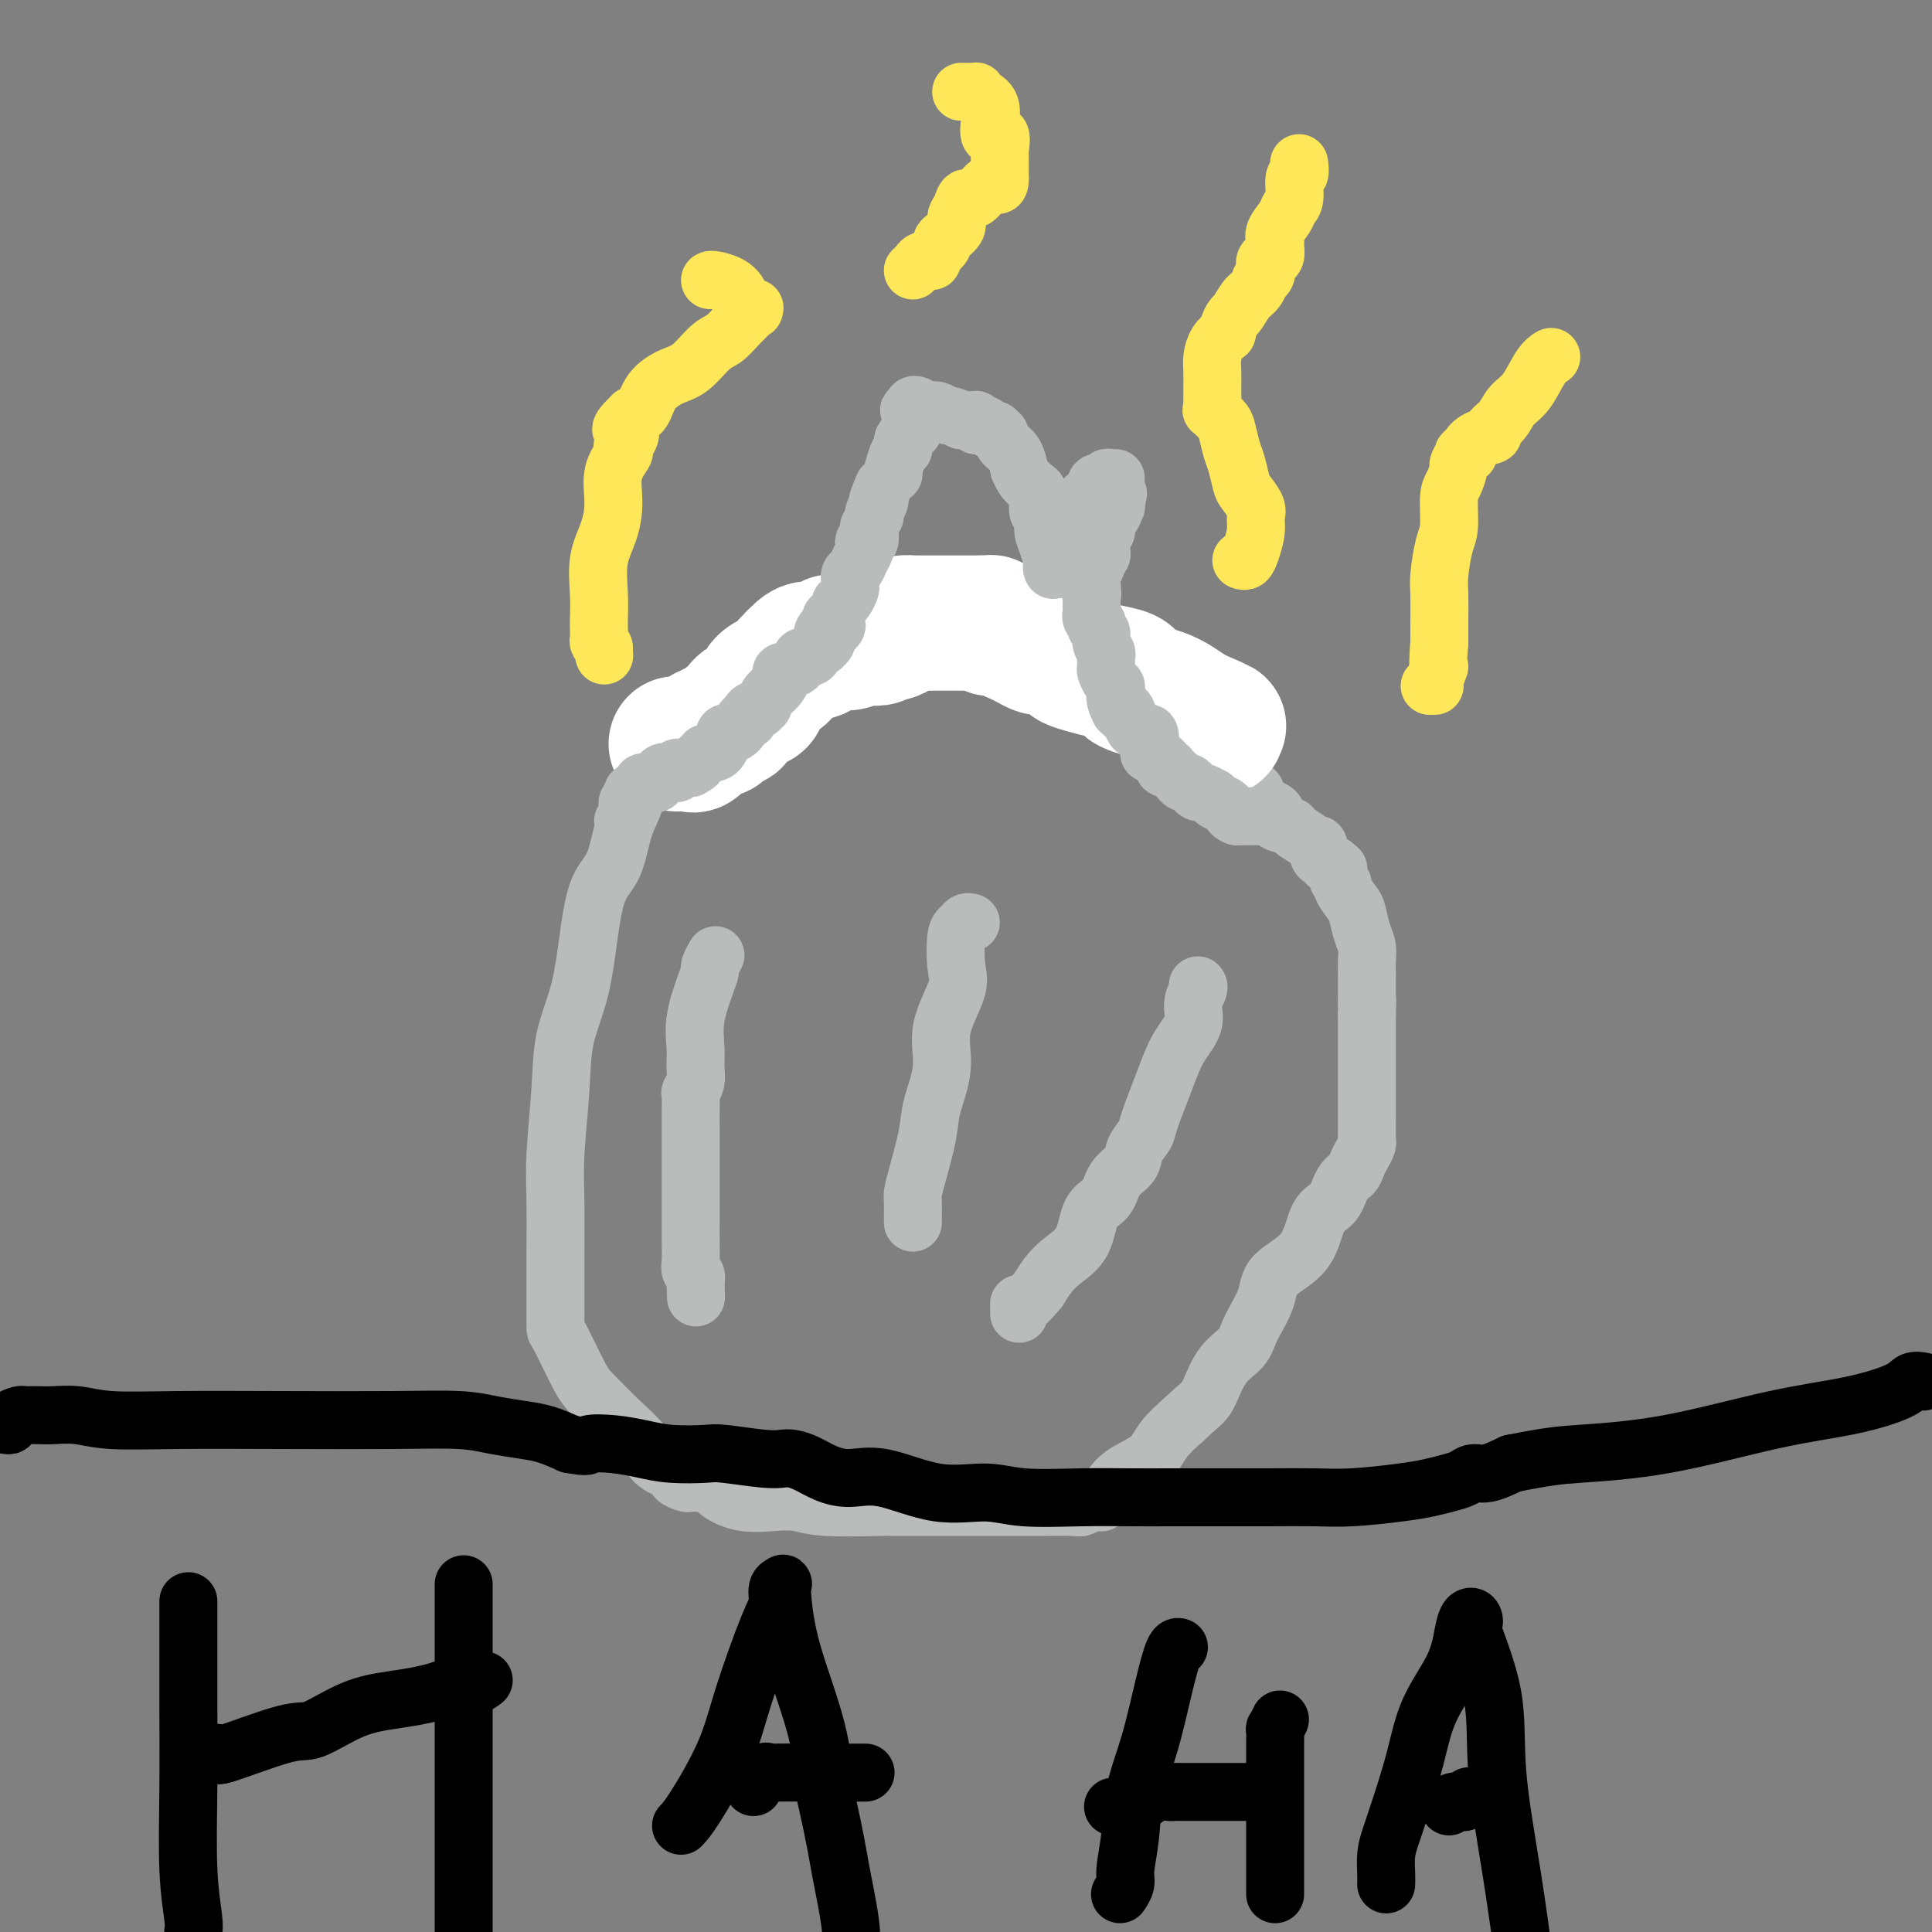 <svg viewBox='0 0 400 400' version='1.1' xmlns='http://www.w3.org/2000/svg' xmlns:xlink='http://www.w3.org/1999/xlink'><rect x="0" y="0" width="400" height="400" fill="#808080" stroke="none"/><g fill='none' stroke='#BABBBB' stroke-width='12' stroke-linecap='round' stroke-linejoin='round'><path d='M176,130c0.164,0.002 0.328,0.004 0,0c-0.328,-0.004 -1.148,-0.015 -2,0c-0.852,0.015 -1.734,0.056 -2,0c-0.266,-0.056 0.086,-0.208 0,0c-0.086,0.208 -0.610,0.777 -1,1c-0.390,0.223 -0.645,0.101 -1,0c-0.355,-0.101 -0.811,-0.179 -1,0c-0.189,0.179 -0.111,0.616 0,1c0.111,0.384 0.255,0.715 0,1c-0.255,0.285 -0.910,0.522 -2,1c-1.090,0.478 -2.616,1.195 -4,2c-1.384,0.805 -2.625,1.697 -4,3c-1.375,1.303 -2.885,3.018 -4,4c-1.115,0.982 -1.835,1.232 -3,2c-1.165,0.768 -2.775,2.053 -4,3c-1.225,0.947 -2.064,1.556 -3,2c-0.936,0.444 -1.968,0.722 -3,1'/><path d='M142,151c-4.397,3.616 -1.888,2.655 -2,3c-0.112,0.345 -2.845,1.996 -4,3c-1.155,1.004 -0.731,1.360 -1,2c-0.269,0.640 -1.230,1.564 -2,3c-0.770,1.436 -1.347,3.386 -2,5c-0.653,1.614 -1.381,2.893 -2,5c-0.619,2.107 -1.129,5.042 -2,7c-0.871,1.958 -2.103,2.940 -3,5c-0.897,2.060 -1.460,5.199 -2,9c-0.540,3.801 -1.059,8.266 -2,12c-0.941,3.734 -2.305,6.738 -3,10c-0.695,3.262 -0.722,6.783 -1,11c-0.278,4.217 -0.806,9.131 -1,13c-0.194,3.869 -0.052,6.693 0,10c0.052,3.307 0.014,7.097 0,10c-0.014,2.903 -0.004,4.919 0,6c0.004,1.081 0.001,1.229 0,2c-0.001,0.771 -0.001,2.167 0,3c0.001,0.833 0.004,1.102 0,2c-0.004,0.898 -0.015,2.423 0,3c0.015,0.577 0.056,0.205 1,2c0.944,1.795 2.792,5.759 4,8c1.208,2.241 1.775,2.761 3,4c1.225,1.239 3.107,3.196 5,5c1.893,1.804 3.796,3.454 5,5c1.204,1.546 1.708,2.989 3,4c1.292,1.011 3.371,1.591 4,2c0.629,0.409 -0.192,0.646 0,1c0.192,0.354 1.398,0.826 2,1c0.602,0.174 0.601,0.050 1,0c0.399,-0.050 1.200,-0.025 2,0'/><path d='M145,307c1.784,0.530 1.744,-0.146 2,0c0.256,0.146 0.809,1.115 2,2c1.191,0.885 3.020,1.687 5,2c1.980,0.313 4.111,0.136 6,0c1.889,-0.136 3.538,-0.233 5,0c1.462,0.233 2.739,0.794 6,1c3.261,0.206 8.505,0.055 11,0c2.495,-0.055 2.240,-0.015 3,0c0.760,0.015 2.534,0.004 4,0c1.466,-0.004 2.622,-0.001 3,0c0.378,0.001 -0.022,0.000 0,0c0.022,-0.000 0.467,0.000 1,0c0.533,-0.000 1.155,-0.000 2,0c0.845,0.000 1.913,0.001 3,0c1.087,-0.001 2.193,-0.004 5,0c2.807,0.004 7.315,0.015 11,0c3.685,-0.015 6.547,-0.057 8,0c1.453,0.057 1.499,0.212 2,0c0.501,-0.212 1.458,-0.791 2,-1c0.542,-0.209 0.669,-0.047 1,0c0.331,0.047 0.866,-0.021 1,0c0.134,0.021 -0.133,0.131 0,0c0.133,-0.131 0.667,-0.502 1,-1c0.333,-0.498 0.465,-1.122 1,-2c0.535,-0.878 1.473,-2.008 3,-3c1.527,-0.992 3.642,-1.844 5,-3c1.358,-1.156 1.959,-2.616 3,-4c1.041,-1.384 2.520,-2.692 4,-4'/><path d='M245,294c3.485,-3.297 4.199,-3.539 5,-5c0.801,-1.461 1.691,-4.140 3,-6c1.309,-1.860 3.036,-2.899 4,-4c0.964,-1.101 1.163,-2.263 2,-4c0.837,-1.737 2.311,-4.049 3,-6c0.689,-1.951 0.593,-3.541 2,-5c1.407,-1.459 4.317,-2.785 6,-5c1.683,-2.215 2.139,-5.317 3,-7c0.861,-1.683 2.128,-1.945 3,-3c0.872,-1.055 1.348,-2.902 2,-4c0.652,-1.098 1.481,-1.446 2,-2c0.519,-0.554 0.727,-1.312 1,-2c0.273,-0.688 0.609,-1.306 1,-2c0.391,-0.694 0.837,-1.466 1,-2c0.163,-0.534 0.044,-0.831 0,-1c-0.044,-0.169 -0.012,-0.209 0,-1c0.012,-0.791 0.003,-2.331 0,-3c-0.003,-0.669 -0.001,-0.466 0,-1c0.001,-0.534 0.000,-1.805 0,-3c-0.000,-1.195 -0.000,-2.313 0,-3c0.000,-0.687 0.000,-0.944 0,-2c-0.000,-1.056 -0.000,-2.912 0,-4c0.000,-1.088 0.000,-1.408 0,-2c-0.000,-0.592 -0.000,-1.455 0,-2c0.000,-0.545 0.000,-0.773 0,-1c-0.000,-0.227 -0.000,-0.453 0,-1c0.000,-0.547 0.000,-1.417 0,-2c-0.000,-0.583 -0.000,-0.881 0,-1c0.000,-0.119 0.000,-0.060 0,0'/><path d='M283,210c0.155,-4.873 0.042,-2.555 0,-2c-0.042,0.555 -0.014,-0.654 0,-2c0.014,-1.346 0.015,-2.830 0,-4c-0.015,-1.170 -0.044,-2.027 0,-3c0.044,-0.973 0.162,-2.061 0,-3c-0.162,-0.939 -0.603,-1.729 -1,-3c-0.397,-1.271 -0.751,-3.022 -1,-4c-0.249,-0.978 -0.393,-1.184 -1,-2c-0.607,-0.816 -1.679,-2.242 -2,-3c-0.321,-0.758 0.107,-0.848 0,-1c-0.107,-0.152 -0.750,-0.365 -1,-1c-0.250,-0.635 -0.108,-1.690 0,-2c0.108,-0.310 0.183,0.125 0,0c-0.183,-0.125 -0.622,-0.812 -1,-1c-0.378,-0.188 -0.693,0.122 -1,0c-0.307,-0.122 -0.605,-0.676 -1,-1c-0.395,-0.324 -0.888,-0.419 -1,-1c-0.112,-0.581 0.155,-1.647 0,-2c-0.155,-0.353 -0.734,0.008 -1,0c-0.266,-0.008 -0.221,-0.386 -1,-1c-0.779,-0.614 -2.382,-1.463 -3,-2c-0.618,-0.537 -0.250,-0.762 -1,-1c-0.750,-0.238 -2.618,-0.488 -3,-1c-0.382,-0.512 0.723,-1.287 0,-2c-0.723,-0.713 -3.272,-1.364 -4,-2c-0.728,-0.636 0.366,-1.256 0,-2c-0.366,-0.744 -2.191,-1.612 -3,-2c-0.809,-0.388 -0.602,-0.297 -1,-1c-0.398,-0.703 -1.399,-2.201 -2,-3c-0.601,-0.799 -0.800,-0.900 -1,-1'/><path d='M253,157c-4.075,-3.673 -2.261,-1.355 -2,-1c0.261,0.355 -1.031,-1.252 -2,-2c-0.969,-0.748 -1.616,-0.637 -2,-1c-0.384,-0.363 -0.506,-1.201 -1,-2c-0.494,-0.799 -1.360,-1.561 -2,-2c-0.640,-0.439 -1.052,-0.555 -2,-1c-0.948,-0.445 -2.430,-1.218 -3,-2c-0.570,-0.782 -0.227,-1.574 -1,-2c-0.773,-0.426 -2.661,-0.485 -4,-1c-1.339,-0.515 -2.128,-1.487 -3,-2c-0.872,-0.513 -1.826,-0.568 -3,-1c-1.174,-0.432 -2.568,-1.242 -4,-2c-1.432,-0.758 -2.901,-1.465 -4,-2c-1.099,-0.535 -1.827,-0.900 -3,-1c-1.173,-0.100 -2.790,0.064 -4,0c-1.210,-0.064 -2.013,-0.357 -3,-1c-0.987,-0.643 -2.156,-1.635 -3,-2c-0.844,-0.365 -1.361,-0.101 -2,0c-0.639,0.101 -1.398,0.041 -2,0c-0.602,-0.041 -1.045,-0.064 -1,0c0.045,0.064 0.578,0.213 0,0c-0.578,-0.213 -2.268,-0.789 -3,-1c-0.732,-0.211 -0.505,-0.057 -1,0c-0.495,0.057 -1.713,0.016 -3,0c-1.287,-0.016 -2.644,-0.008 -4,0'/><path d='M191,131c-4.709,-0.774 -1.980,-0.207 -2,0c-0.020,0.207 -2.789,0.056 -4,0c-1.211,-0.056 -0.865,-0.015 -1,0c-0.135,0.015 -0.753,0.004 -1,0c-0.247,-0.004 -0.124,-0.002 0,0'/></g>
<g fill='none' stroke='#FFFFFF' stroke-width='28' stroke-linecap='round' stroke-linejoin='round'><path d='M140,154c0.209,0.017 0.418,0.034 1,0c0.582,-0.034 1.536,-0.119 2,0c0.464,0.119 0.438,0.440 1,0c0.562,-0.440 1.713,-1.643 2,-2c0.287,-0.357 -0.288,0.132 0,0c0.288,-0.132 1.441,-0.883 2,-1c0.559,-0.117 0.525,0.402 1,0c0.475,-0.402 1.459,-1.725 2,-2c0.541,-0.275 0.638,0.499 1,0c0.362,-0.499 0.990,-2.270 2,-3c1.010,-0.730 2.403,-0.419 3,-1c0.597,-0.581 0.397,-2.054 1,-3c0.603,-0.946 2.008,-1.364 3,-2c0.992,-0.636 1.573,-1.491 2,-2c0.427,-0.509 0.702,-0.673 1,-1c0.298,-0.327 0.619,-0.819 1,-1c0.381,-0.181 0.823,-0.052 1,0c0.177,0.052 0.088,0.026 0,0'/><path d='M166,136c2.561,-2.548 0.465,-1.419 0,-1c-0.465,0.419 0.701,0.127 1,0c0.299,-0.127 -0.271,-0.090 0,0c0.271,0.090 1.382,0.235 2,0c0.618,-0.235 0.742,-0.848 1,-1c0.258,-0.152 0.649,0.156 1,0c0.351,-0.156 0.660,-0.778 1,-1c0.340,-0.222 0.710,-0.046 1,0c0.290,0.046 0.501,-0.039 1,0c0.499,0.039 1.285,0.203 2,0c0.715,-0.203 1.357,-0.773 2,-1c0.643,-0.227 1.285,-0.113 2,0c0.715,0.113 1.501,0.224 2,0c0.499,-0.224 0.710,-0.782 1,-1c0.290,-0.218 0.660,-0.097 1,0c0.340,0.097 0.652,0.170 1,0c0.348,-0.170 0.734,-0.581 1,-1c0.266,-0.419 0.413,-0.844 1,-1c0.587,-0.156 1.614,-0.042 2,0c0.386,0.042 0.132,0.011 0,0c-0.132,-0.011 -0.142,-0.003 0,0c0.142,0.003 0.437,0.001 1,0c0.563,-0.001 1.393,-0.000 2,0c0.607,0.000 0.992,0.000 1,0c0.008,-0.000 -0.360,-0.000 0,0c0.360,0.000 1.448,0.000 2,0c0.552,-0.000 0.568,-0.000 1,0c0.432,0.000 1.281,0.000 2,0c0.719,-0.000 1.309,-0.000 2,0c0.691,0.000 1.483,0.000 2,0c0.517,-0.000 0.758,-0.000 1,0'/><path d='M203,129c2.627,-0.060 2.195,-0.209 2,0c-0.195,0.209 -0.151,0.777 0,1c0.151,0.223 0.410,0.101 1,0c0.590,-0.101 1.510,-0.181 2,0c0.490,0.181 0.549,0.622 1,1c0.451,0.378 1.293,0.693 2,1c0.707,0.307 1.279,0.607 2,1c0.721,0.393 1.592,0.879 2,1c0.408,0.121 0.352,-0.122 1,0c0.648,0.122 1.999,0.610 3,1c1.001,0.390 1.652,0.682 2,1c0.348,0.318 0.394,0.664 1,1c0.606,0.336 1.771,0.664 3,1c1.229,0.336 2.520,0.681 4,1c1.480,0.319 3.148,0.613 4,1c0.852,0.387 0.889,0.866 1,1c0.111,0.134 0.298,-0.077 0,0c-0.298,0.077 -1.080,0.443 0,1c1.080,0.557 4.021,1.304 6,2c1.979,0.696 2.994,1.342 4,2c1.006,0.658 2.003,1.329 3,2'/><path d='M247,148c7.729,3.332 5.051,2.161 4,2c-1.051,-0.161 -0.475,0.687 0,1c0.475,0.313 0.850,0.089 1,0c0.150,-0.089 0.075,-0.045 0,0'/></g>
<g fill='none' stroke='#BABBBB' stroke-width='12' stroke-linecap='round' stroke-linejoin='round'><path d='M129,170c0.423,-0.424 0.845,-0.849 1,-1c0.155,-0.151 0.042,-0.029 0,0c-0.042,0.029 -0.012,-0.033 0,0c0.012,0.033 0.007,0.163 0,0c-0.007,-0.163 -0.016,-0.618 0,-1c0.016,-0.382 0.056,-0.690 0,-1c-0.056,-0.310 -0.207,-0.622 0,-1c0.207,-0.378 0.774,-0.822 1,-1c0.226,-0.178 0.113,-0.089 0,0'/><path d='M131,165c0.266,-1.012 -0.068,-1.042 0,-1c0.068,0.042 0.539,0.155 1,0c0.461,-0.155 0.911,-0.578 1,-1c0.089,-0.422 -0.183,-0.843 0,-1c0.183,-0.157 0.822,-0.050 1,0c0.178,0.050 -0.103,0.042 0,0c0.103,-0.042 0.592,-0.117 1,0c0.408,0.117 0.737,0.425 1,0c0.263,-0.425 0.461,-1.582 1,-2c0.539,-0.418 1.419,-0.098 2,0c0.581,0.098 0.863,-0.026 1,0c0.137,0.026 0.128,0.203 0,0c-0.128,-0.203 -0.374,-0.786 0,-1c0.374,-0.214 1.370,-0.058 2,0c0.630,0.058 0.894,0.016 1,0c0.106,-0.016 0.053,-0.008 0,0'/><path d='M143,159c2.039,-1.110 1.137,-0.886 1,-1c-0.137,-0.114 0.492,-0.567 1,-1c0.508,-0.433 0.896,-0.845 1,-1c0.104,-0.155 -0.075,-0.051 0,0c0.075,0.051 0.405,0.051 1,0c0.595,-0.051 1.454,-0.151 2,-1c0.546,-0.849 0.777,-2.447 1,-3c0.223,-0.553 0.437,-0.060 1,0c0.563,0.060 1.474,-0.314 2,-1c0.526,-0.686 0.665,-1.685 1,-2c0.335,-0.315 0.864,0.055 1,0c0.136,-0.055 -0.122,-0.535 0,-1c0.122,-0.465 0.624,-0.916 1,-1c0.376,-0.084 0.626,0.199 1,0c0.374,-0.199 0.873,-0.878 1,-1c0.127,-0.122 -0.119,0.315 0,0c0.119,-0.315 0.603,-1.380 1,-2c0.397,-0.620 0.706,-0.795 1,-1c0.294,-0.205 0.575,-0.441 1,-1c0.425,-0.559 0.996,-1.440 1,-2c0.004,-0.560 -0.560,-0.799 0,-1c0.560,-0.201 2.244,-0.364 3,-1c0.756,-0.636 0.585,-1.743 1,-2c0.415,-0.257 1.418,0.338 2,0c0.582,-0.338 0.744,-1.610 1,-2c0.256,-0.390 0.605,0.102 1,0c0.395,-0.102 0.837,-0.797 1,-1c0.163,-0.203 0.047,0.085 0,0c-0.047,-0.085 -0.023,-0.542 0,-1'/><path d='M171,132c4.349,-4.355 1.221,-1.743 0,-1c-1.221,0.743 -0.533,-0.383 0,-1c0.533,-0.617 0.913,-0.725 1,-1c0.087,-0.275 -0.117,-0.717 0,-1c0.117,-0.283 0.557,-0.408 1,-1c0.443,-0.592 0.889,-1.650 1,-2c0.111,-0.350 -0.114,0.007 0,0c0.114,-0.007 0.567,-0.379 1,-1c0.433,-0.621 0.847,-1.490 1,-2c0.153,-0.510 0.044,-0.660 0,-1c-0.044,-0.340 -0.022,-0.869 0,-1c0.022,-0.131 0.045,0.136 0,0c-0.045,-0.136 -0.157,-0.676 0,-1c0.157,-0.324 0.582,-0.433 1,-1c0.418,-0.567 0.830,-1.590 1,-2c0.170,-0.410 0.097,-0.205 0,0c-0.097,0.205 -0.218,0.411 0,0c0.218,-0.411 0.777,-1.438 1,-2c0.223,-0.562 0.112,-0.657 0,-1c-0.112,-0.343 -0.226,-0.933 0,-1c0.226,-0.067 0.792,0.391 1,0c0.208,-0.391 0.060,-1.629 0,-2c-0.060,-0.371 -0.030,0.125 0,0c0.030,-0.125 0.060,-0.873 0,-1c-0.060,-0.127 -0.208,0.366 0,0c0.208,-0.366 0.774,-1.590 1,-2c0.226,-0.410 0.112,-0.007 0,0c-0.112,0.007 -0.222,-0.383 0,-1c0.222,-0.617 0.778,-1.462 1,-2c0.222,-0.538 0.111,-0.769 0,-1'/><path d='M182,103c1.702,-4.488 0.458,-1.208 0,0c-0.458,1.208 -0.131,0.345 0,0c0.131,-0.345 0.065,-0.173 0,0'/><path d='M262,169c-0.440,0.000 -0.880,0.000 -1,0c-0.120,0.000 0.081,0.000 0,0c-0.081,0.000 -0.445,0.000 -1,0c-0.555,0.000 -1.301,0.000 -2,0c-0.699,0.000 -1.349,0.000 -2,0'/><path d='M256,169c-1.278,-0.410 -1.474,-1.434 -2,-2c-0.526,-0.566 -1.384,-0.673 -2,-1c-0.616,-0.327 -0.991,-0.875 -1,-1c-0.009,-0.125 0.348,0.173 0,0c-0.348,-0.173 -1.403,-0.816 -2,-1c-0.597,-0.184 -0.737,0.091 -1,0c-0.263,-0.091 -0.647,-0.549 -1,-1c-0.353,-0.451 -0.673,-0.895 -1,-1c-0.327,-0.105 -0.661,0.129 -1,0c-0.339,-0.129 -0.683,-0.622 -1,-1c-0.317,-0.378 -0.606,-0.640 -1,-1c-0.394,-0.360 -0.893,-0.817 -1,-1c-0.107,-0.183 0.179,-0.091 0,0c-0.179,0.091 -0.822,0.182 -1,0c-0.178,-0.182 0.110,-0.638 0,-1c-0.110,-0.362 -0.617,-0.630 -1,-1c-0.383,-0.370 -0.641,-0.840 -1,-1c-0.359,-0.160 -0.817,-0.008 -1,0c-0.183,0.008 -0.090,-0.126 0,-1c0.090,-0.874 0.179,-2.488 0,-3c-0.179,-0.512 -0.625,0.079 -1,0c-0.375,-0.079 -0.678,-0.829 -1,-1c-0.322,-0.171 -0.663,0.237 -1,0c-0.337,-0.237 -0.668,-1.118 -1,-2'/><path d='M234,149c-3.642,-3.253 -1.747,-1.386 -1,-1c0.747,0.386 0.344,-0.709 0,-1c-0.344,-0.291 -0.631,0.221 -1,0c-0.369,-0.221 -0.821,-1.177 -1,-2c-0.179,-0.823 -0.086,-1.515 0,-2c0.086,-0.485 0.166,-0.764 0,-1c-0.166,-0.236 -0.579,-0.430 -1,-1c-0.421,-0.570 -0.849,-1.518 -1,-2c-0.151,-0.482 -0.025,-0.500 0,-1c0.025,-0.500 -0.049,-1.482 0,-2c0.049,-0.518 0.223,-0.574 0,-1c-0.223,-0.426 -0.843,-1.224 -1,-2c-0.157,-0.776 0.150,-1.531 0,-2c-0.150,-0.469 -0.758,-0.652 -1,-1c-0.242,-0.348 -0.117,-0.863 0,-1c0.117,-0.137 0.228,0.103 0,0c-0.228,-0.103 -0.793,-0.548 -1,-1c-0.207,-0.452 -0.055,-0.912 0,-1c0.055,-0.088 0.015,0.197 0,0c-0.015,-0.197 -0.004,-0.876 0,-1c0.004,-0.124 0.001,0.307 0,0c-0.001,-0.307 -0.000,-1.352 0,-2c0.000,-0.648 0.000,-0.899 0,-1c-0.000,-0.101 -0.000,-0.050 0,0'/><path d='M226,123c-1.238,-3.918 -0.333,-0.712 0,0c0.333,0.712 0.093,-1.070 0,-2c-0.093,-0.930 -0.039,-1.010 0,-1c0.039,0.010 0.062,0.109 0,0c-0.062,-0.109 -0.209,-0.424 0,-1c0.209,-0.576 0.774,-1.411 1,-2c0.226,-0.589 0.113,-0.931 0,-1c-0.113,-0.069 -0.226,0.136 0,0c0.226,-0.136 0.792,-0.614 1,-1c0.208,-0.386 0.060,-0.680 0,-1c-0.060,-0.320 -0.031,-0.667 0,-1c0.031,-0.333 0.064,-0.651 0,-1c-0.064,-0.349 -0.224,-0.728 0,-1c0.224,-0.272 0.830,-0.436 1,-1c0.170,-0.564 -0.098,-1.527 0,-2c0.098,-0.473 0.562,-0.457 1,-1c0.438,-0.543 0.849,-1.646 1,-2c0.151,-0.354 0.043,0.042 0,0c-0.043,-0.042 -0.022,-0.521 0,-1'/><path d='M231,104c0.833,-3.167 0.417,-1.583 0,0'/><path d='M231,99c-0.333,0.034 -0.665,0.068 -1,0c-0.335,-0.068 -0.672,-0.238 -1,0c-0.328,0.238 -0.648,0.884 -1,1c-0.352,0.116 -0.735,-0.299 -1,0c-0.265,0.299 -0.411,1.311 -1,2c-0.589,0.689 -1.622,1.056 -2,2c-0.378,0.944 -0.100,2.466 0,3c0.100,0.534 0.023,0.078 0,0c-0.023,-0.078 0.009,0.220 0,1c-0.009,0.780 -0.058,2.041 0,3c0.058,0.959 0.223,1.616 0,2c-0.223,0.384 -0.833,0.495 -1,1c-0.167,0.505 0.109,1.405 0,2c-0.109,0.595 -0.603,0.884 -1,1c-0.397,0.116 -0.699,0.058 -1,0'/><path d='M221,117c-0.570,1.915 -0.495,0.204 -1,0c-0.505,-0.204 -1.589,1.100 -2,1c-0.411,-0.100 -0.149,-1.604 0,-2c0.149,-0.396 0.185,0.315 0,0c-0.185,-0.315 -0.593,-1.658 -1,-3'/><path d='M217,113c-0.397,-1.280 -0.891,-1.979 -1,-3c-0.109,-1.021 0.167,-2.365 0,-3c-0.167,-0.635 -0.777,-0.562 -1,-1c-0.223,-0.438 -0.059,-1.389 0,-2c0.059,-0.611 0.014,-0.884 0,-1c-0.014,-0.116 0.004,-0.075 0,0c-0.004,0.075 -0.029,0.184 0,0c0.029,-0.184 0.114,-0.659 0,-1c-0.114,-0.341 -0.425,-0.546 -1,-1c-0.575,-0.454 -1.414,-1.157 -2,-2c-0.586,-0.843 -0.917,-1.827 -1,-2c-0.083,-0.173 0.084,0.466 0,0c-0.084,-0.466 -0.418,-2.038 -1,-3c-0.582,-0.962 -1.413,-1.314 -2,-2c-0.587,-0.686 -0.931,-1.704 -1,-2c-0.069,-0.296 0.136,0.131 0,0c-0.136,-0.131 -0.615,-0.819 -1,-1c-0.385,-0.181 -0.678,0.144 -1,0c-0.322,-0.144 -0.674,-0.756 -1,-1c-0.326,-0.244 -0.626,-0.118 -1,0c-0.374,0.118 -0.821,0.228 -1,0c-0.179,-0.228 -0.089,-0.793 0,-1c0.089,-0.207 0.179,-0.055 0,0c-0.179,0.055 -0.625,0.015 -1,0c-0.375,-0.015 -0.679,-0.004 -1,0c-0.321,0.004 -0.661,0.002 -1,0'/><path d='M199,87c-2.285,-1.245 -2.497,-0.856 -3,-1c-0.503,-0.144 -1.298,-0.820 -2,-1c-0.702,-0.180 -1.312,0.137 -2,0c-0.688,-0.137 -1.454,-0.729 -2,-1c-0.546,-0.271 -0.870,-0.220 -1,0c-0.130,0.220 -0.065,0.610 0,1'/><path d='M189,85c-1.547,-0.274 -0.415,0.039 0,0c0.415,-0.039 0.112,-0.432 0,0c-0.112,0.432 -0.033,1.688 0,2c0.033,0.312 0.019,-0.320 0,0c-0.019,0.320 -0.044,1.591 0,2c0.044,0.409 0.156,-0.045 0,0c-0.156,0.045 -0.580,0.587 -1,1c-0.420,0.413 -0.834,0.697 -1,1c-0.166,0.303 -0.083,0.627 0,1c0.083,0.373 0.166,0.797 0,1c-0.166,0.203 -0.580,0.184 -1,1c-0.420,0.816 -0.844,2.466 -1,3c-0.156,0.534 -0.042,-0.049 0,0c0.042,0.049 0.012,0.728 0,1c-0.012,0.272 -0.006,0.136 0,0'/><path d='M248,204c0.133,0.175 0.266,0.349 0,1c-0.266,0.651 -0.929,1.778 -1,3c-0.071,1.222 0.452,2.539 0,4c-0.452,1.461 -1.880,3.066 -3,5c-1.120,1.934 -1.933,4.198 -3,7c-1.067,2.802 -2.387,6.142 -3,8c-0.613,1.858 -0.519,2.234 -1,3c-0.481,0.766 -1.536,1.920 -2,3c-0.464,1.080 -0.335,2.084 -1,3c-0.665,0.916 -2.124,1.743 -3,3c-0.876,1.257 -1.169,2.945 -2,4c-0.831,1.055 -2.201,1.479 -3,3c-0.799,1.521 -1.029,4.140 -2,6c-0.971,1.860 -2.685,2.962 -4,4c-1.315,1.038 -2.233,2.011 -3,3c-0.767,0.989 -1.384,1.995 -2,3'/><path d='M215,267c-3.845,4.657 -3.959,3.300 -4,3c-0.041,-0.300 -0.011,0.458 0,1c0.011,0.542 0.003,0.869 0,1c-0.003,0.131 -0.002,0.065 0,0'/><path d='M148,198c0.117,-0.208 0.234,-0.417 0,0c-0.234,0.417 -0.819,1.458 -1,2c-0.181,0.542 0.042,0.585 0,1c-0.042,0.415 -0.350,1.203 -1,3c-0.650,1.797 -1.642,4.604 -2,7c-0.358,2.396 -0.082,4.381 0,6c0.082,1.619 -0.031,2.873 0,4c0.031,1.127 0.204,2.126 0,3c-0.204,0.874 -0.787,1.622 -1,2c-0.213,0.378 -0.057,0.384 0,1c0.057,0.616 0.015,1.841 0,3c-0.015,1.159 -0.004,2.252 0,3c0.004,0.748 0.001,1.151 0,2c-0.001,0.849 -0.000,2.144 0,3c0.000,0.856 0.000,1.272 0,3c-0.000,1.728 -0.001,4.767 0,7c0.001,2.233 0.004,3.659 0,5c-0.004,1.341 -0.015,2.597 0,4c0.015,1.403 0.056,2.953 0,4c-0.056,1.047 -0.207,1.589 0,2c0.207,0.411 0.774,0.689 1,1c0.226,0.311 0.113,0.656 0,1'/><path d='M144,265c0.167,6.333 0.083,3.167 0,0'/><path d='M201,191c-0.338,-0.094 -0.676,-0.188 -1,0c-0.324,0.188 -0.635,0.659 -1,1c-0.365,0.341 -0.786,0.552 -1,2c-0.214,1.448 -0.222,4.133 0,6c0.222,1.867 0.674,2.915 0,5c-0.674,2.085 -2.474,5.208 -3,8c-0.526,2.792 0.223,5.252 0,8c-0.223,2.748 -1.419,5.784 -2,8c-0.581,2.216 -0.548,3.610 -1,6c-0.452,2.390 -1.389,5.774 -2,8c-0.611,2.226 -0.896,3.294 -1,4c-0.104,0.706 -0.028,1.051 0,2c0.028,0.949 0.007,2.502 0,3c-0.007,0.498 -0.002,-0.058 0,0c0.002,0.058 0.001,0.731 0,1c-0.001,0.269 -0.000,0.135 0,0'/></g>
<g fill='none' stroke='#FEE859' stroke-width='12' stroke-linecap='round' stroke-linejoin='round'><path d='M257,116c0.341,0.127 0.682,0.253 1,0c0.318,-0.253 0.614,-0.887 1,-2c0.386,-1.113 0.861,-2.705 1,-4c0.139,-1.295 -0.057,-2.293 0,-3c0.057,-0.707 0.366,-1.121 0,-2c-0.366,-0.879 -1.408,-2.221 -2,-3c-0.592,-0.779 -0.735,-0.995 -1,-2c-0.265,-1.005 -0.653,-2.799 -1,-4c-0.347,-1.201 -0.653,-1.810 -1,-3c-0.347,-1.190 -0.734,-2.963 -1,-4c-0.266,-1.037 -0.411,-1.340 -1,-2c-0.589,-0.660 -1.622,-1.679 -2,-2c-0.378,-0.321 -0.101,0.055 0,0c0.101,-0.055 0.027,-0.542 0,-1c-0.027,-0.458 -0.007,-0.888 0,-1c0.007,-0.112 0.001,0.095 0,0c-0.001,-0.095 0.002,-0.490 0,-1c-0.002,-0.510 -0.009,-1.134 0,-2c0.009,-0.866 0.033,-1.974 0,-3c-0.033,-1.026 -0.124,-1.968 0,-3c0.124,-1.032 0.464,-2.152 1,-3c0.536,-0.848 1.268,-1.424 2,-2'/><path d='M254,69c0.824,-3.223 1.383,-3.279 2,-4c0.617,-0.721 1.294,-2.105 2,-3c0.706,-0.895 1.443,-1.299 2,-2c0.557,-0.701 0.933,-1.698 1,-2c0.067,-0.302 -0.174,0.091 0,0c0.174,-0.091 0.764,-0.665 1,-1c0.236,-0.335 0.120,-0.431 0,-1c-0.120,-0.569 -0.242,-1.609 0,-2c0.242,-0.391 0.850,-0.132 1,0c0.150,0.132 -0.158,0.135 0,0c0.158,-0.135 0.781,-0.410 1,-1c0.219,-0.590 0.033,-1.495 0,-2c-0.033,-0.505 0.086,-0.608 0,-1c-0.086,-0.392 -0.378,-1.072 0,-2c0.378,-0.928 1.426,-2.103 2,-3c0.574,-0.897 0.676,-1.516 1,-2c0.324,-0.484 0.871,-0.834 1,-2c0.129,-1.166 -0.162,-3.150 0,-4c0.162,-0.850 0.775,-0.568 1,-1c0.225,-0.432 0.060,-1.578 0,-2c-0.060,-0.422 -0.017,-0.121 0,0c0.017,0.121 0.009,0.060 0,0'/><path d='M199,19c0.192,-0.006 0.385,-0.011 1,0c0.615,0.011 1.653,0.040 2,0c0.347,-0.040 0.002,-0.147 0,0c-0.002,0.147 0.337,0.549 1,1c0.663,0.451 1.649,0.951 2,2c0.351,1.049 0.066,2.645 0,3c-0.066,0.355 0.087,-0.532 0,0c-0.087,0.532 -0.416,2.482 0,3c0.416,0.518 1.576,-0.398 2,0c0.424,0.398 0.114,2.110 0,3c-0.114,0.890 -0.030,0.960 0,1c0.030,0.040 0.008,0.052 0,0c-0.008,-0.052 -0.002,-0.166 0,0c0.002,0.166 0.001,0.611 0,1c-0.001,0.389 -0.000,0.720 0,1c0.000,0.280 0.000,0.509 0,1c-0.000,0.491 -0.000,1.246 0,2'/><path d='M207,37c0.009,2.358 -0.968,0.753 -2,1c-1.032,0.247 -2.117,2.345 -3,3c-0.883,0.655 -1.563,-0.133 -2,0c-0.437,0.133 -0.629,1.188 -1,2c-0.371,0.812 -0.920,1.383 -1,2c-0.080,0.617 0.311,1.282 0,2c-0.311,0.718 -1.322,1.488 -2,2c-0.678,0.512 -1.023,0.764 -1,1c0.023,0.236 0.413,0.456 0,1c-0.413,0.544 -1.630,1.413 -2,2c-0.370,0.587 0.108,0.892 0,1c-0.108,0.108 -0.803,0.019 -1,0c-0.197,-0.019 0.105,0.034 0,0c-0.105,-0.034 -0.616,-0.153 -1,0c-0.384,0.153 -0.642,0.580 -1,1c-0.358,0.420 -0.817,0.834 -1,1c-0.183,0.166 -0.092,0.083 0,0'/><path d='M147,58c0.140,-0.067 0.280,-0.133 1,0c0.720,0.133 2.021,0.467 3,1c0.979,0.533 1.638,1.265 2,2c0.362,0.735 0.428,1.474 1,2c0.572,0.526 1.650,0.841 2,1c0.350,0.159 -0.030,0.162 0,0c0.030,-0.162 0.469,-0.489 0,0c-0.469,0.489 -1.846,1.793 -3,3c-1.154,1.207 -2.084,2.317 -3,3c-0.916,0.683 -1.817,0.940 -3,2c-1.183,1.060 -2.649,2.925 -4,4c-1.351,1.075 -2.589,1.360 -4,2c-1.411,0.640 -2.995,1.634 -4,3c-1.005,1.366 -1.430,3.105 -2,4c-0.570,0.895 -1.285,0.948 -2,1'/><path d='M131,86c-4.110,3.974 -1.884,2.908 -1,3c0.884,0.092 0.425,1.341 0,2c-0.425,0.659 -0.817,0.726 -1,1c-0.183,0.274 -0.156,0.753 0,1c0.156,0.247 0.441,0.261 0,1c-0.441,0.739 -1.607,2.202 -2,4c-0.393,1.798 -0.014,3.931 0,6c0.014,2.069 -0.336,4.073 -1,6c-0.664,1.927 -1.642,3.777 -2,6c-0.358,2.223 -0.097,4.819 0,7c0.097,2.181 0.029,3.946 0,5c-0.029,1.054 -0.018,1.396 0,2c0.018,0.604 0.043,1.470 0,2c-0.043,0.530 -0.155,0.723 0,1c0.155,0.277 0.578,0.639 1,1'/><path d='M125,134c0.167,3.000 0.083,1.500 0,0'/><path d='M321,74c0.157,-0.094 0.314,-0.187 0,0c-0.314,0.187 -1.097,0.656 -2,2c-0.903,1.344 -1.924,3.565 -3,5c-1.076,1.435 -2.206,2.085 -3,3c-0.794,0.915 -1.250,2.094 -2,3c-0.750,0.906 -1.793,1.539 -2,2c-0.207,0.461 0.424,0.751 0,1c-0.424,0.249 -1.902,0.457 -3,1c-1.098,0.543 -1.815,1.421 -2,2c-0.185,0.579 0.161,0.860 0,1c-0.161,0.140 -0.831,0.138 -1,0c-0.169,-0.138 0.161,-0.413 0,0c-0.161,0.413 -0.813,1.514 -1,2c-0.187,0.486 0.091,0.357 0,1c-0.091,0.643 -0.550,2.059 -1,3c-0.450,0.941 -0.891,1.407 -1,3c-0.109,1.593 0.114,4.313 0,6c-0.114,1.687 -0.567,2.342 -1,4c-0.433,1.658 -0.848,4.321 -1,6c-0.152,1.679 -0.041,2.375 0,4c0.041,1.625 0.012,4.179 0,6c-0.012,1.821 -0.006,2.911 0,4'/><path d='M298,133c-0.554,6.691 0.062,4.917 0,5c-0.062,0.083 -0.800,2.022 -1,3c-0.200,0.978 0.138,0.994 0,1c-0.138,0.006 -0.754,0.002 -1,0c-0.246,-0.002 -0.123,-0.001 0,0'/></g>
<g fill='none' stroke='#000000' stroke-width='12' stroke-linecap='round' stroke-linejoin='round'><path d='M1,295c0.477,0.083 0.953,0.166 1,0c0.047,-0.166 -0.336,-0.580 0,-1c0.336,-0.420 1.390,-0.844 2,-1c0.610,-0.156 0.777,-0.043 1,0c0.223,0.043 0.503,0.015 1,0c0.497,-0.015 1.210,-0.018 2,0c0.790,0.018 1.657,0.057 3,0c1.343,-0.057 3.161,-0.211 5,0c1.839,0.211 3.698,0.788 7,1c3.302,0.212 8.047,0.060 14,0c5.953,-0.060 13.112,-0.027 21,0c7.888,0.027 16.503,0.048 23,0c6.497,-0.048 10.876,-0.165 14,0c3.124,0.165 4.992,0.611 7,1c2.008,0.389 4.156,0.720 6,1c1.844,0.280 3.384,0.509 5,1c1.616,0.491 3.308,1.246 5,2'/><path d='M118,299c4.240,0.785 3.339,0.249 4,0c0.661,-0.249 2.885,-0.211 5,0c2.115,0.211 4.120,0.596 6,1c1.880,0.404 3.634,0.826 6,1c2.366,0.174 5.343,0.099 7,0c1.657,-0.099 1.993,-0.220 4,0c2.007,0.220 5.684,0.783 8,1c2.316,0.217 3.272,0.087 4,0c0.728,-0.087 1.228,-0.132 2,0c0.772,0.132 1.815,0.439 3,1c1.185,0.561 2.510,1.375 4,2c1.490,0.625 3.144,1.061 5,1c1.856,-0.061 3.914,-0.619 7,0c3.086,0.619 7.201,2.415 11,3c3.799,0.585 7.284,-0.039 10,0c2.716,0.039 4.664,0.743 8,1c3.336,0.257 8.062,0.069 12,0c3.938,-0.069 7.090,-0.019 10,0c2.910,0.019 5.578,0.006 9,0c3.422,-0.006 7.597,-0.005 11,0c3.403,0.005 6.034,0.012 9,0c2.966,-0.012 6.268,-0.045 9,0c2.732,0.045 4.896,0.167 8,0c3.104,-0.167 7.149,-0.623 10,-1c2.851,-0.377 4.509,-0.674 6,-1c1.491,-0.326 2.817,-0.681 4,-1c1.183,-0.319 2.224,-0.601 3,-1c0.776,-0.399 1.286,-0.915 2,-1c0.714,-0.085 1.633,0.261 3,0c1.367,-0.261 3.184,-1.131 5,-2'/><path d='M313,303c7.483,-1.486 9.689,-1.700 14,-2c4.311,-0.300 10.726,-0.687 18,-2c7.274,-1.313 15.406,-3.553 22,-5c6.594,-1.447 11.648,-2.100 16,-3c4.352,-0.900 8.002,-2.045 10,-3c1.998,-0.955 2.346,-1.719 3,-2c0.654,-0.281 1.616,-0.080 2,0c0.384,0.080 0.192,0.040 0,0'/><path d='M39,332c-0.001,-0.436 -0.001,-0.872 0,0c0.001,0.872 0.004,3.052 0,7c-0.004,3.948 -0.015,9.663 0,15c0.015,5.337 0.056,10.297 0,16c-0.056,5.703 -0.207,12.151 0,17c0.207,4.849 0.774,8.100 1,10c0.226,1.900 0.113,2.450 0,3'/><path d='M43,363c0.948,-0.121 1.895,-0.242 2,0c0.105,0.242 -0.634,0.846 2,0c2.634,-0.846 8.640,-3.144 12,-4c3.360,-0.856 4.075,-0.272 6,-1c1.925,-0.728 5.062,-2.770 8,-4c2.938,-1.230 5.678,-1.649 8,-2c2.322,-0.351 4.225,-0.634 6,-1c1.775,-0.366 3.424,-0.815 4,-1c0.576,-0.185 0.081,-0.106 0,0c-0.081,0.106 0.251,0.239 1,0c0.749,-0.239 1.913,-0.848 3,-1c1.087,-0.152 2.095,0.155 3,0c0.905,-0.155 1.705,-0.773 2,-1c0.295,-0.227 0.084,-0.065 0,0c-0.084,0.065 -0.042,0.032 0,0'/><path d='M96,328c0.000,1.974 0.000,3.948 0,7c0.000,3.052 0.000,7.184 0,10c-0.000,2.816 -0.000,4.318 0,6c0.000,1.682 0.000,3.546 0,7c-0.000,3.454 -0.000,8.499 0,12c0.000,3.501 0.000,5.456 0,8c0.000,2.544 0.000,5.675 0,8c0.000,2.325 0.000,3.844 0,5c0.000,1.156 0.000,1.949 0,3c0.000,1.051 0.000,2.360 0,3c0.000,0.640 0.000,0.611 0,1c0.000,0.389 0.000,1.194 0,2'/><path d='M141,378c0.674,-0.704 1.347,-1.409 3,-4c1.653,-2.591 4.284,-7.069 6,-11c1.716,-3.931 2.516,-7.316 4,-12c1.484,-4.684 3.652,-10.668 5,-14c1.348,-3.332 1.877,-4.014 2,-5c0.123,-0.986 -0.160,-2.278 0,-3c0.160,-0.722 0.764,-0.874 1,-1c0.236,-0.126 0.105,-0.227 0,0c-0.105,0.227 -0.183,0.783 0,3c0.183,2.217 0.626,6.097 2,11c1.374,4.903 3.678,10.829 5,16c1.322,5.171 1.661,9.585 2,14'/><path d='M171,372c2.107,9.464 2.375,11.625 3,15c0.625,3.375 1.607,7.964 2,11c0.393,3.036 0.196,4.518 0,6'/><path d='M156,370c0.052,-0.483 0.104,-0.967 0,-1c-0.104,-0.033 -0.363,0.383 0,0c0.363,-0.383 1.348,-1.567 2,-2c0.652,-0.433 0.971,-0.116 1,0c0.029,0.116 -0.234,0.031 1,0c1.234,-0.031 3.963,-0.008 7,0c3.037,0.008 6.381,0.002 8,0c1.619,-0.002 1.513,-0.001 2,0c0.487,0.001 1.568,0.000 2,0c0.432,-0.000 0.216,-0.000 0,0'/><path d='M244,341c0.071,0.019 0.142,0.038 0,0c-0.142,-0.038 -0.496,-0.134 -1,1c-0.504,1.134 -1.158,3.497 -2,7c-0.842,3.503 -1.871,8.145 -3,12c-1.129,3.855 -2.359,6.921 -3,10c-0.641,3.079 -0.694,6.170 -1,9c-0.306,2.830 -0.866,5.398 -1,7c-0.134,1.602 0.156,2.239 0,3c-0.156,0.761 -0.759,1.646 -1,2c-0.241,0.354 -0.121,0.177 0,0'/><path d='M231,374c-0.498,0.053 -0.996,0.105 0,0c0.996,-0.105 3.485,-0.368 5,-1c1.515,-0.632 2.056,-1.633 3,-2c0.944,-0.367 2.292,-0.098 3,0c0.708,0.098 0.777,0.026 1,0c0.223,-0.026 0.600,-0.007 1,0c0.400,0.007 0.821,0.002 1,0c0.179,-0.002 0.115,-0.001 1,0c0.885,0.001 2.718,0.000 4,0c1.282,-0.000 2.012,-0.000 3,0c0.988,0.000 2.234,0.000 3,0c0.766,-0.000 1.052,-0.000 1,0c-0.052,0.000 -0.444,0.000 0,0c0.444,-0.000 1.722,-0.000 3,0'/><path d='M260,371c4.956,-0.467 2.844,-0.133 2,0c-0.844,0.133 -0.422,0.067 0,0'/><path d='M265,356c-0.423,0.894 -0.845,1.787 -1,2c-0.155,0.213 -0.041,-0.256 0,0c0.041,0.256 0.011,1.236 0,3c-0.011,1.764 -0.003,4.311 0,6c0.003,1.689 0.001,2.521 0,4c-0.001,1.479 -0.000,3.605 0,5c0.000,1.395 0.000,2.059 0,4c-0.000,1.941 -0.000,5.159 0,7c0.000,1.841 0.000,2.303 0,3c-0.000,0.697 -0.000,1.628 0,2c0.000,0.372 0.000,0.186 0,0'/><path d='M287,390c-0.005,0.129 -0.010,0.258 0,0c0.010,-0.258 0.037,-0.904 0,-2c-0.037,-1.096 -0.136,-2.642 0,-4c0.136,-1.358 0.509,-2.528 1,-4c0.491,-1.472 1.101,-3.248 2,-6c0.899,-2.752 2.086,-6.482 3,-10c0.914,-3.518 1.555,-6.825 3,-10c1.445,-3.175 3.695,-6.219 5,-9c1.305,-2.781 1.666,-5.297 2,-7c0.334,-1.703 0.640,-2.591 1,-3c0.360,-0.409 0.774,-0.340 1,0c0.226,0.340 0.266,0.951 0,1c-0.266,0.049 -0.836,-0.465 0,2c0.836,2.465 3.080,7.908 4,13c0.920,5.092 0.517,9.832 1,16c0.483,6.168 1.852,13.762 3,21c1.148,7.238 2.074,14.119 3,21'/><path d='M300,374c0.188,-0.415 0.376,-0.829 1,-1c0.624,-0.171 1.683,-0.097 2,0c0.317,0.097 -0.107,0.219 0,0c0.107,-0.219 0.745,-0.777 1,-1c0.255,-0.223 0.128,-0.112 0,0'/></g>
</svg>
